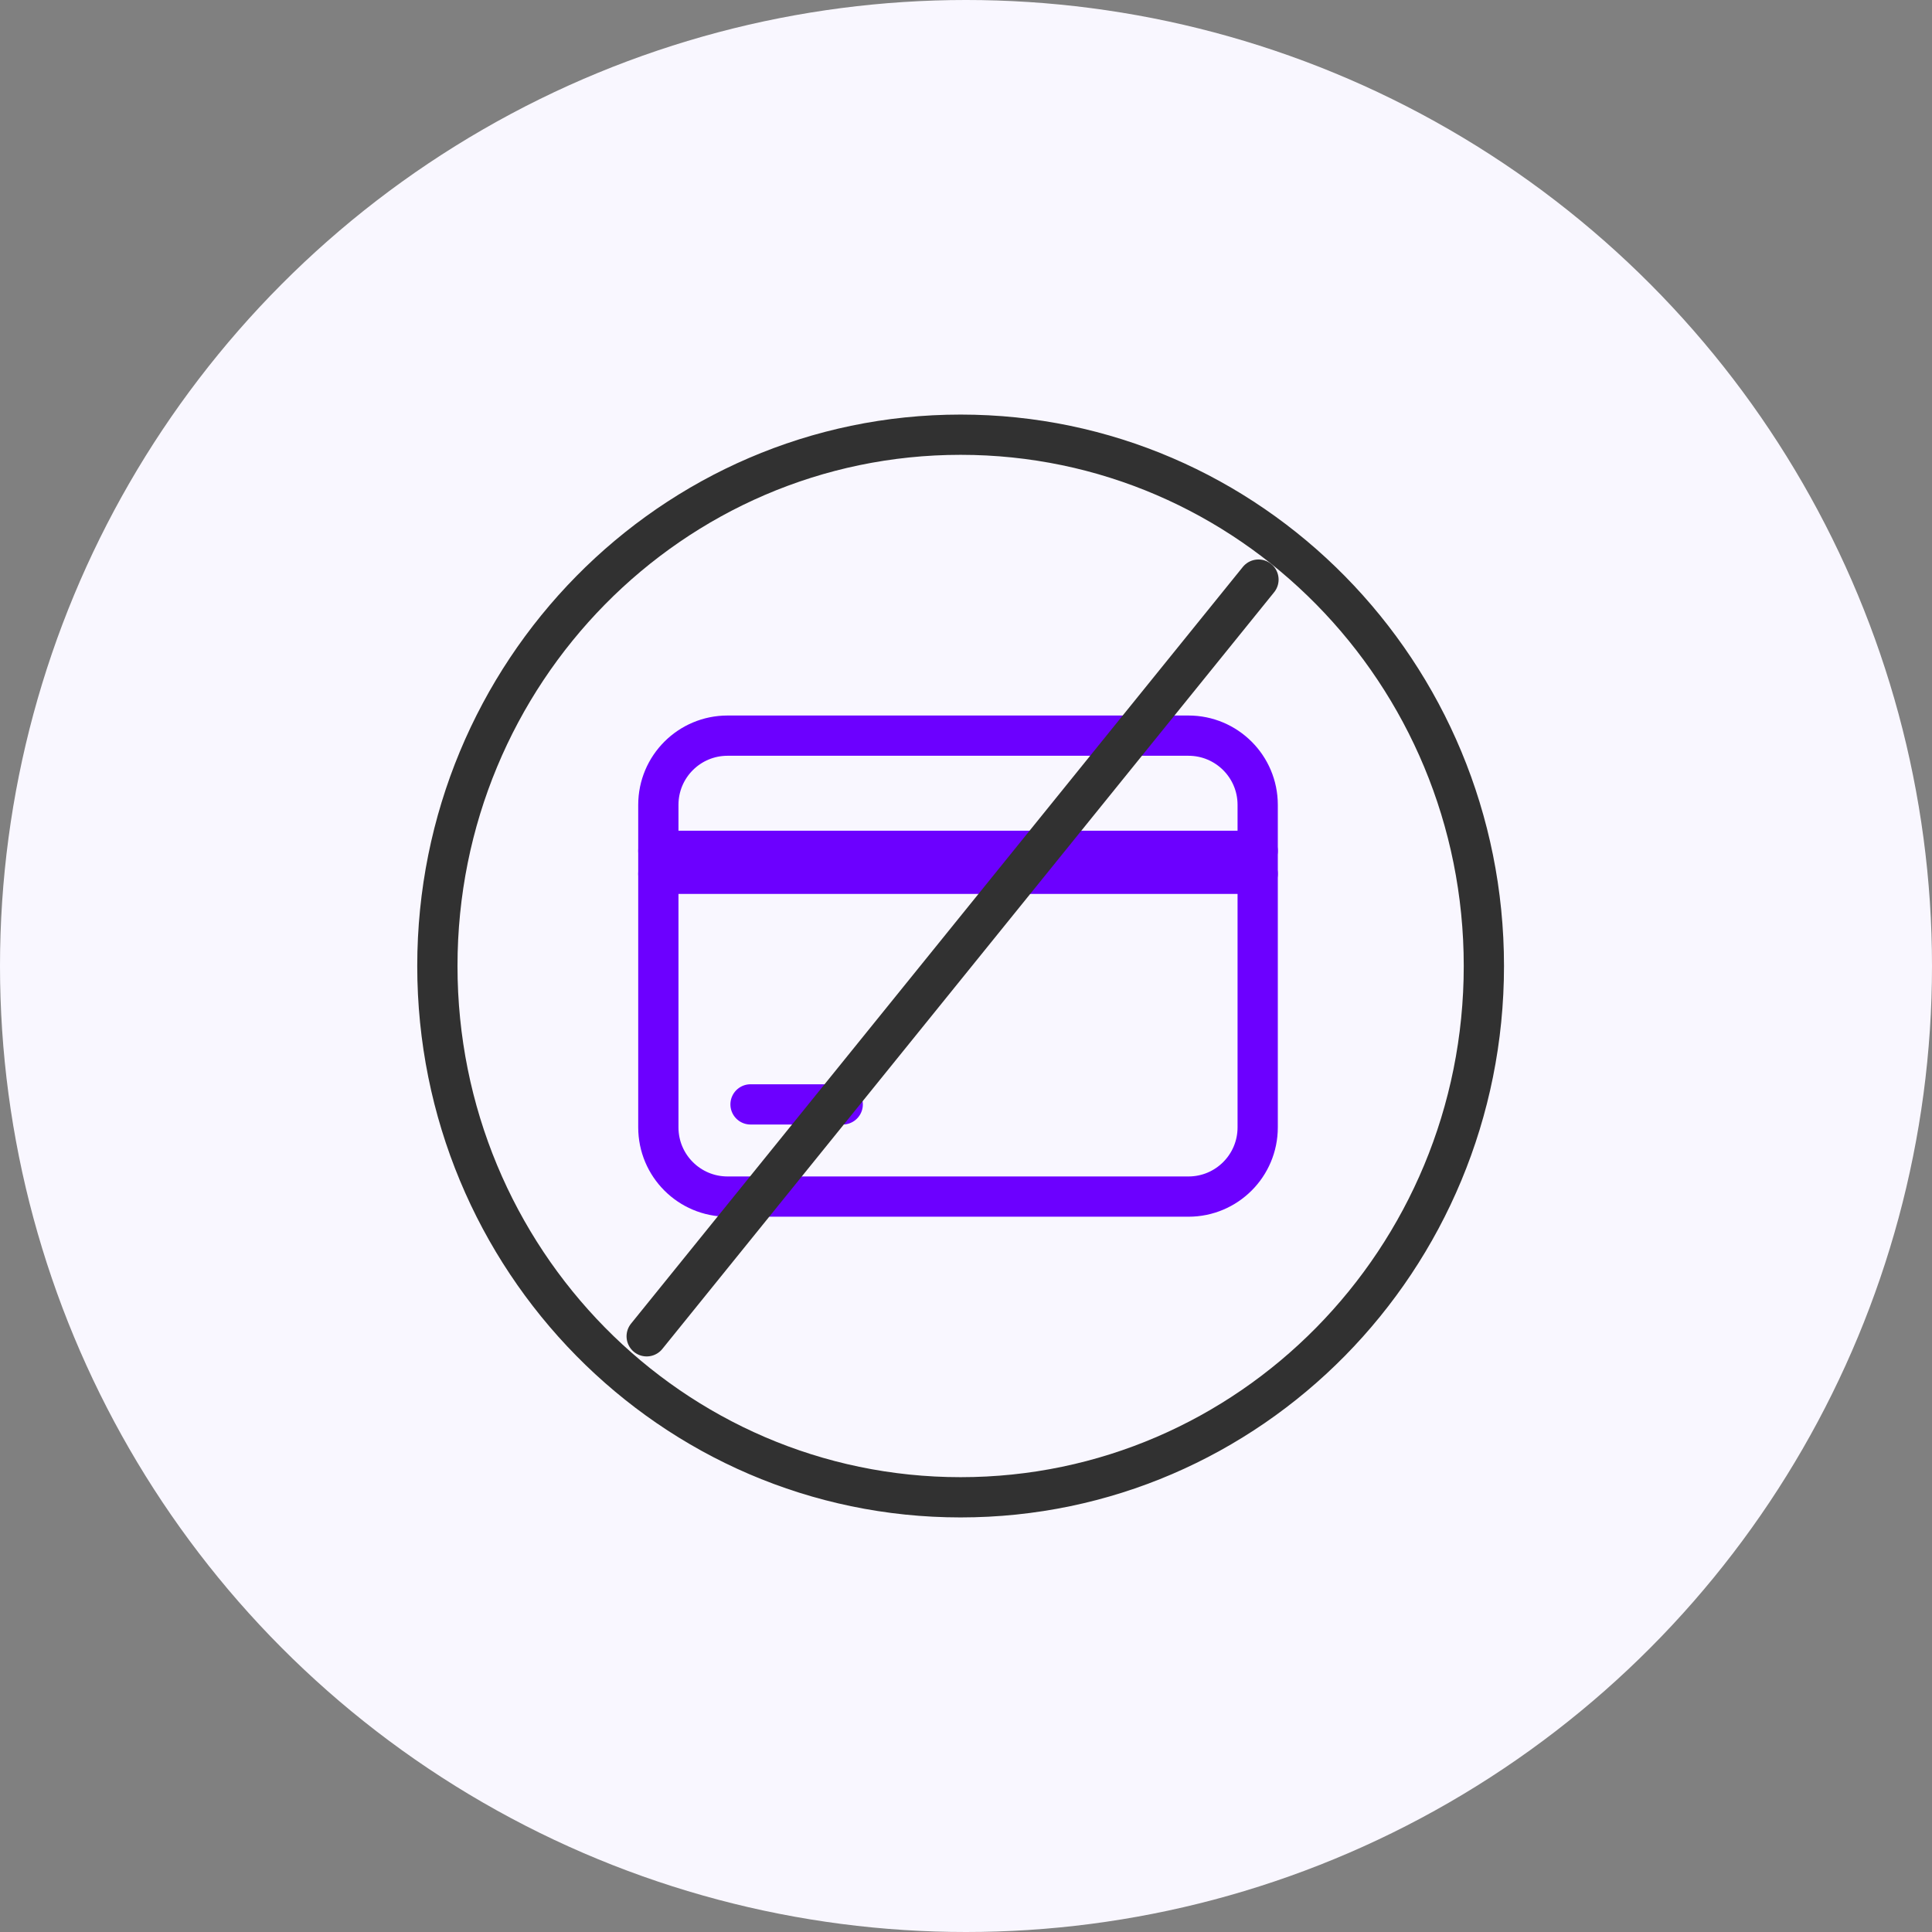 <svg width="120" height="120" viewBox="0 0 120 120" fill="none" xmlns="http://www.w3.org/2000/svg">
<rect x="0" y="0" width="120" height="120" fill="#808080" stroke="none"/>
<circle cx="60" cy="60" r="60" fill="#F9F7FF"/>
<path d="M40.891 52.846H78.117M40.891 54.274H78.117M46.617 68.596H52.343" stroke="#6C00FF" stroke-width="2.5" stroke-linecap="round" stroke-linejoin="round"/>
<path d="M73.819 45.692H45.189C42.815 45.692 40.891 47.616 40.891 49.99V70.024C40.891 72.398 42.815 74.322 45.189 74.322H73.819C76.192 74.322 78.117 72.398 78.117 70.024V49.99C78.117 47.616 76.192 45.692 73.819 45.692Z" stroke="#6C00FF" stroke-width="2.5" stroke-linecap="round" stroke-linejoin="round"/>
<path d="M59.666 93C77.615 93 92.166 78.225 92.166 60C92.166 41.775 77.615 27 59.666 27C41.717 27 27.166 41.775 27.166 60C27.166 78.225 41.717 93 59.666 93Z" stroke="#313131" stroke-width="2.5" stroke-linecap="round" stroke-linejoin="round"/>
<path d="M40.166 83L78.166 36" stroke="#313131" stroke-width="2.5" stroke-linecap="round" stroke-linejoin="round"/>
</svg>
